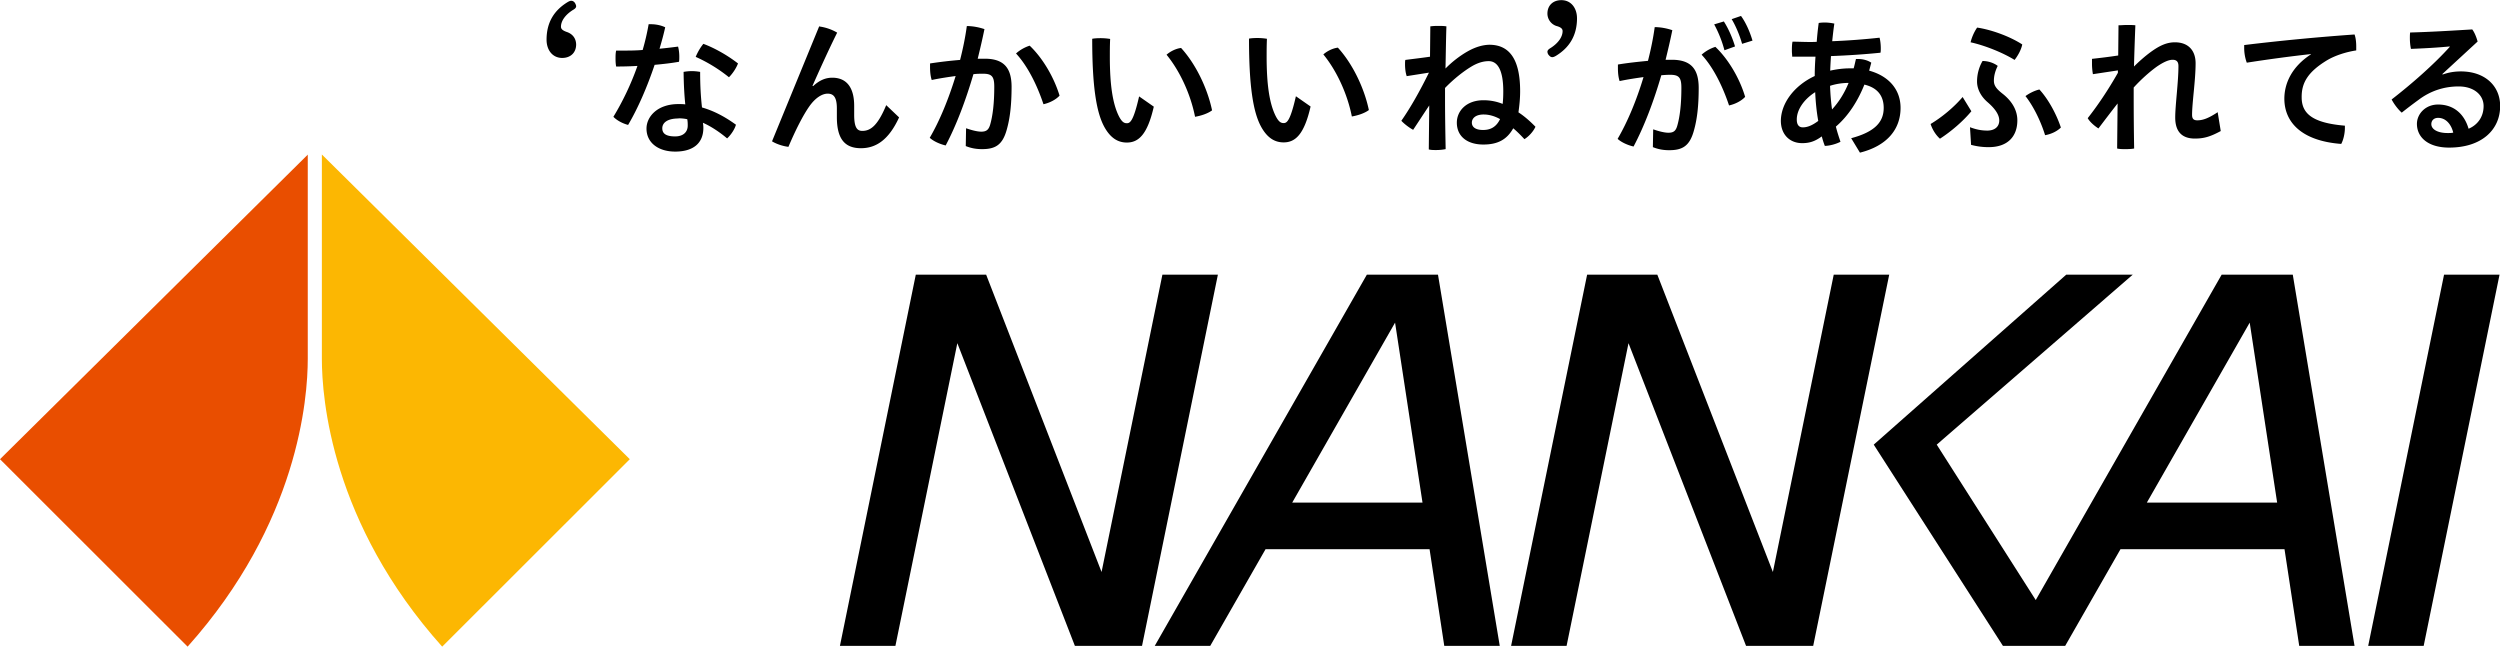 <svg xmlns="http://www.w3.org/2000/svg" viewBox="0 0 163.11 42.2"><path d="m21 10.08 20.09 19.88-12.24 12.23C21.62 34.11 21 25.99 21 23.41V10.08Z" style="fill:#fcb702;stroke-width:0"/><path d="M20.09 10.08 0 29.96l12.24 12.23c7.23-8.08 7.84-16.2 7.84-18.78V10.08Z" style="fill:#e94e00;stroke-width:0"/><path style="stroke-width:0" d="m75.84 17.92-3.97 19.4-7.53-19.4h-4.59L54.8 42.14h3.62l4.04-19.75 7.67 19.75h4.38l4.95-24.22h-3.62zm82.29 24.22h-3.62l4.95-24.22h3.62l-4.95 24.22zm-38.49-24.22-3.97 19.4-7.54-19.4h-4.58l-4.96 24.22h3.62l4.04-19.75 7.67 19.75h4.38l4.96-24.22h-3.62zM94.23 42.14h3.62l-4.03-24.22h-4.64L75.34 42.14h3.62l3.61-6.31h10.7l.96 6.31Zm-9.92-9.35 6.71-11.74 1.79 11.74h-8.5ZM150 42.14h3.62l-4.03-24.22h-4.64l-12.13 21.23-6.46-10.14 12.79-11.09h-4.34l-12.56 11.09 8.43 13.13h4.06l3.61-6.31h10.7l.96 6.31Zm-9.93-9.35 6.71-11.74 1.79 11.74h-8.5ZM37.53.23c.04.07.06.13.06.18 0 .08-.06.16-.21.24-.49.31-.78.71-.78 1.09 0 .16.12.26.42.36.34.13.56.4.57.8 0 .54-.37.88-.91.88-.62 0-1.02-.5-1.02-1.19 0-1.16.52-1.93 1.37-2.45.1-.06.18-.09.24-.09.11 0 .2.07.26.17m4.79 1.36h.15c.32 0 .66.07.93.2-.1.46-.23.93-.37 1.4.41-.04.82-.09 1.21-.14.05.19.08.42.08.66 0 .11 0 .23-.02.33-.5.09-1.05.15-1.59.2-.48 1.42-1.07 2.8-1.73 3.92-.35-.09-.73-.29-.96-.53.59-.97 1.14-2.1 1.57-3.32-.48.03-.95.04-1.39.04-.03-.16-.04-.33-.04-.51s0-.36.04-.53h.4c.42 0 .88 0 1.33-.04.16-.55.29-1.11.39-1.68m5.7 6.54c-.08.31-.33.68-.58.91-.47-.4-1.07-.8-1.58-1.02.02.12.03.23.03.33 0 1.03-.69 1.55-1.84 1.55-1.09 0-1.87-.57-1.87-1.5 0-.77.7-1.6 2.08-1.6.15 0 .3 0 .45.02-.06-.6-.1-1.26-.11-2.12.17-.03.35-.05.53-.05.19 0 .37.02.55.05 0 .9.04 1.59.12 2.32.73.21 1.45.57 2.22 1.13m-3.75-.41c-.76 0-1.06.3-1.06.64 0 .33.22.53.84.53.51 0 .82-.27.82-.71 0-.11 0-.25-.03-.41-.17-.04-.36-.06-.57-.06m3.88-3.58c-.11.29-.33.64-.59.9a9.9 9.9 0 0 0-2.17-1.33c.13-.31.29-.59.5-.85.73.27 1.58.75 2.26 1.28m5.32-2.41c.37.05.78.18 1.15.4-.65 1.31-1.24 2.64-1.61 3.47l.04.02c.38-.35.77-.55 1.25-.55.89 0 1.43.58 1.43 1.84v.58c0 .85.2 1.05.53 1.05.51 0 .99-.3 1.56-1.68l.84.8c-.67 1.46-1.5 2.01-2.49 2.01-1.03 0-1.57-.58-1.57-2.03v-.56c0-.7-.19-.97-.6-.97-.36 0-.8.27-1.19.82-.41.58-.9 1.54-1.37 2.65-.36-.04-.8-.19-1.07-.36l3.08-7.51Zm9.57 6.64c.34.12.72.22.98.22.32 0 .48-.11.58-.45.17-.58.27-1.4.27-2.48 0-.66-.15-.85-.73-.85-.18 0-.39 0-.63.03-.5 1.7-1.11 3.33-1.81 4.65-.35-.08-.78-.26-1.04-.5.65-1.11 1.23-2.53 1.69-4.03-.51.07-1.05.15-1.56.26-.08-.24-.11-.54-.11-.84v-.24c.65-.1 1.33-.18 1.96-.23.19-.74.34-1.48.44-2.21.38 0 .8.08 1.15.2-.13.64-.28 1.28-.44 1.93h.46c1.31 0 1.74.67 1.75 1.81 0 1.23-.11 2.09-.31 2.8-.28 1.03-.76 1.29-1.62 1.29-.38 0-.71-.06-1.06-.2l.02-1.15Zm4.13-5.4c.84.79 1.59 2.05 1.96 3.27-.24.26-.64.47-1.05.56-.43-1.29-1.05-2.51-1.79-3.31.26-.24.6-.42.89-.51m8.1 3.97c-.42 1.85-1.01 2.35-1.76 2.35-.52 0-1.04-.23-1.48-1.04-.51-.95-.78-2.62-.78-5.73.16-.03.36-.04.55-.04.22 0 .43.02.62.05-.02.44-.02.85-.02 1.17 0 1.8.18 3.05.59 3.87.2.39.35.46.52.46.21 0 .43-.13.8-1.75l.96.67Zm1.77-3.83c.94 1.02 1.72 2.6 2.03 4.08-.28.21-.71.35-1.11.42-.29-1.47-.99-2.99-1.86-4.05.25-.22.61-.4.94-.44m8.46 3.81c-.42 1.85-1.01 2.35-1.76 2.35-.52 0-1.04-.23-1.48-1.04-.51-.95-.78-2.62-.78-5.73.16-.03.36-.04.55-.04.22 0 .43.02.62.05-.02.44-.02.85-.02 1.17 0 1.8.18 3.05.59 3.87.2.39.35.46.52.46.21 0 .43-.13.8-1.75l.96.67Zm1.77-3.84c.94 1.02 1.72 2.6 2.03 4.08-.28.21-.71.35-1.11.42-.29-1.47-.99-2.99-1.86-4.05.25-.22.61-.4.94-.44m4.5 1.86c-.08-.23-.11-.52-.11-.78 0-.1 0-.2.02-.28.54-.07 1.06-.13 1.61-.21l.02-1.98c.16-.02.32-.03.48-.03.19 0 .39 0 .57.03-.03.88-.04 1.85-.06 2.75.42-.43.95-.84 1.45-1.12.53-.3 1-.42 1.41-.43 1.4 0 2.01 1.08 2.01 3.03 0 .49-.05.95-.11 1.38.37.24.74.56 1.11.94-.14.31-.43.63-.72.81-.25-.27-.49-.51-.73-.71-.42.75-1.03 1.06-1.95 1.06-1.05 0-1.73-.53-1.73-1.43 0-.74.6-1.46 1.74-1.46.41 0 .83.07 1.25.24.03-.26.04-.54.04-.83 0-1.35-.36-1.96-.95-1.96-.34 0-.68.1-1.04.3-.59.34-1.26.88-1.81 1.45v.72c0 1.08.02 2.15.04 3.27-.2.04-.41.06-.62.06-.17 0-.33 0-.48-.04l.03-2.87c-.4.6-.77 1.17-1.05 1.59-.25-.13-.6-.4-.77-.59.6-.86 1.21-1.94 1.8-3.14l-1.46.23Zm5.02 2.5c-.54 0-.77.26-.77.53 0 .29.24.48.73.48.46 0 .85-.17 1.11-.71-.38-.21-.74-.3-1.07-.3m6.09-6.28c0 1.15-.52 1.93-1.37 2.45-.1.06-.18.09-.24.09-.11 0-.18-.07-.26-.17a.38.38 0 0 1-.06-.18c0-.09.06-.16.21-.25.49-.31.78-.72.78-1.1 0-.16-.12-.26-.42-.34a.855.855 0 0 1-.57-.8c0-.54.37-.88.91-.88.62 0 1.02.5 1.02 1.19m4.98 7.24c.34.12.72.22.98.22.32 0 .48-.1.58-.45.17-.58.27-1.4.27-2.48 0-.66-.15-.85-.73-.85-.16 0-.36.01-.58.03-.49 1.69-1.11 3.33-1.81 4.65-.35-.08-.78-.26-1.04-.5.65-1.11 1.24-2.53 1.69-4.03-.51.07-1.04.15-1.56.26-.08-.24-.11-.54-.11-.84v-.24c.66-.11 1.34-.18 1.96-.24.19-.74.34-1.47.44-2.2.38 0 .8.08 1.15.2-.13.64-.28 1.28-.44 1.93h.41c1.31 0 1.74.67 1.75 1.81 0 1.24-.11 2.09-.31 2.8-.28 1.03-.76 1.29-1.62 1.29-.38 0-.71-.06-1.06-.2l.02-1.15Zm4.04-5.39c.84.79 1.59 2.05 1.95 3.27-.24.26-.64.47-1.05.56-.43-1.29-1.05-2.52-1.79-3.31.26-.24.6-.42.89-.51m.56-1.66c.27.41.56 1.05.73 1.63l-.69.25c-.17-.65-.42-1.23-.67-1.69l.63-.19Zm1.12-.36c.29.4.56.97.75 1.61l-.68.21c-.16-.58-.44-1.22-.68-1.61l.61-.21Zm7.18 7.98c1.54-.41 2.13-1.05 2.13-1.98 0-.72-.34-1.3-1.26-1.52-.41 1.03-1.02 2.02-1.86 2.74.08.33.19.66.3.99-.29.15-.69.26-1.02.27-.08-.2-.14-.4-.2-.62-.45.33-.81.44-1.28.44-.81 0-1.38-.56-1.39-1.44 0-1.13.84-2.3 2.21-2.94 0-.42.02-.84.05-1.26h-1.52c0-.12-.02-.24-.02-.38 0-.2 0-.4.04-.6.37 0 .73.02 1.11.02.16 0 .31 0 .47-.01.03-.39.07-.8.13-1.23.11-.02.25-.03.39-.03.22 0 .44.03.63.07-.06.4-.1.78-.14 1.15 1.04-.04 2.08-.12 3.09-.23.05.18.08.45.08.69 0 .1 0 .21-.02.29-1.08.11-2.17.18-3.23.22-.02.32-.04.63-.05.95.4-.09.84-.15 1.29-.15h.24c.06-.2.1-.41.15-.61h.14c.31 0 .62.08.86.24-.05.18-.09.35-.14.52 1.28.35 2.05 1.23 2.05 2.43 0 1.4-.89 2.48-2.65 2.92l-.57-.94Zm-2.35-3c-.75.48-1.2 1.17-1.19 1.79 0 .35.16.5.39.5.26 0 .57-.09 1.01-.42-.11-.61-.17-1.24-.2-1.88m1.1 1.13c.46-.5.82-1.09 1.08-1.73-.41 0-.85.07-1.21.19.02.53.06 1.03.13 1.54m9.08.13c-.53.64-1.31 1.31-2.04 1.78-.27-.24-.49-.59-.61-.96.75-.45 1.52-1.09 2.09-1.76l.57.93Zm-.08 1.03c.4.15.74.22 1.13.22.48 0 .78-.25.78-.66 0-.32-.2-.71-.77-1.2-.45-.39-.68-.88-.68-1.34 0-.41.1-.9.36-1.34.32 0 .7.1.99.32-.18.36-.25.68-.25.96 0 .31.14.52.56.85.73.57.97 1.2.97 1.74 0 1.08-.66 1.74-1.83 1.75a4.3 4.3 0 0 1-1.19-.15l-.07-1.15Zm.47-6.5c.88.13 2.09.55 2.94 1.1-.07.36-.29.74-.5 1.01-.79-.49-1.99-.96-2.87-1.15.07-.3.22-.66.42-.95m4.07 4.03c.57.62 1.1 1.58 1.4 2.48-.24.24-.62.43-1.03.5-.28-.91-.76-1.89-1.28-2.55.27-.2.61-.36.9-.43m5.15-1.25-1.65.25a4.05 4.05 0 0 1-.06-.7v-.3c.54-.06 1.13-.13 1.71-.22l.02-1.97c.16 0 .35-.02.55-.02.2 0 .4 0 .55.02-.04 1.01-.07 1.88-.09 2.69.31-.31.69-.65 1.07-.93.6-.44 1.07-.65 1.6-.65.87 0 1.35.53 1.35 1.37 0 1.1-.23 2.58-.23 3.36 0 .26.1.36.34.36.31 0 .67-.09 1.33-.53l.2 1.23c-.7.38-1.12.49-1.69.49-.88 0-1.28-.5-1.28-1.37 0-.81.21-2.32.21-3.36 0-.28-.12-.41-.38-.41-.24 0-.57.13-1.05.46-.44.32-.99.8-1.49 1.35v.47c0 1.19.01 2.36.03 3.51-.15.03-.35.04-.55.04-.2 0-.4 0-.56-.04l.03-2.94c-.4.51-.84 1.09-1.25 1.63-.24-.15-.55-.41-.7-.67.64-.81 1.33-1.83 1.97-2.96v-.16Zm12.56-1.06c-1.27.14-2.77.34-4.17.56-.11-.29-.17-.64-.17-.96v-.19c2.21-.27 4.66-.51 7.2-.69.08.22.11.51.11.78v.26c-.66.1-1.38.33-1.9.64-1.27.77-1.67 1.49-1.66 2.42 0 1.04.67 1.67 2.82 1.85v.15c0 .36-.1.79-.24 1.04-2.53-.19-3.7-1.37-3.71-2.94 0-1.03.5-2.1 1.73-2.9v-.04Zm8.59 1.34c.41-.15.8-.21 1.21-.21 1.54 0 2.56.92 2.56 2.26 0 1.54-1.2 2.71-3.33 2.71-1.37 0-2.1-.67-2.1-1.55 0-.63.54-1.26 1.38-1.26.99 0 1.7.58 1.99 1.58.55-.23.98-.74.98-1.48 0-.71-.61-1.28-1.63-1.28-.95 0-1.84.29-2.62.88-.33.24-.73.54-1.09.83-.23-.2-.5-.55-.66-.86 1.34-1.04 2.74-2.27 3.79-3.43v-.03c-.83.08-1.57.12-2.53.16-.05-.24-.07-.48-.07-.71 0-.12 0-.25.02-.36 1.2-.03 2.57-.11 4.05-.2.15.2.27.5.35.79l-2.3 2.12.02.03Zm-.28 2.82c-.27 0-.44.17-.44.41 0 .32.38.58 1.07.58.14 0 .27 0 .36-.03-.16-.63-.55-.96-.98-.96"/></svg>